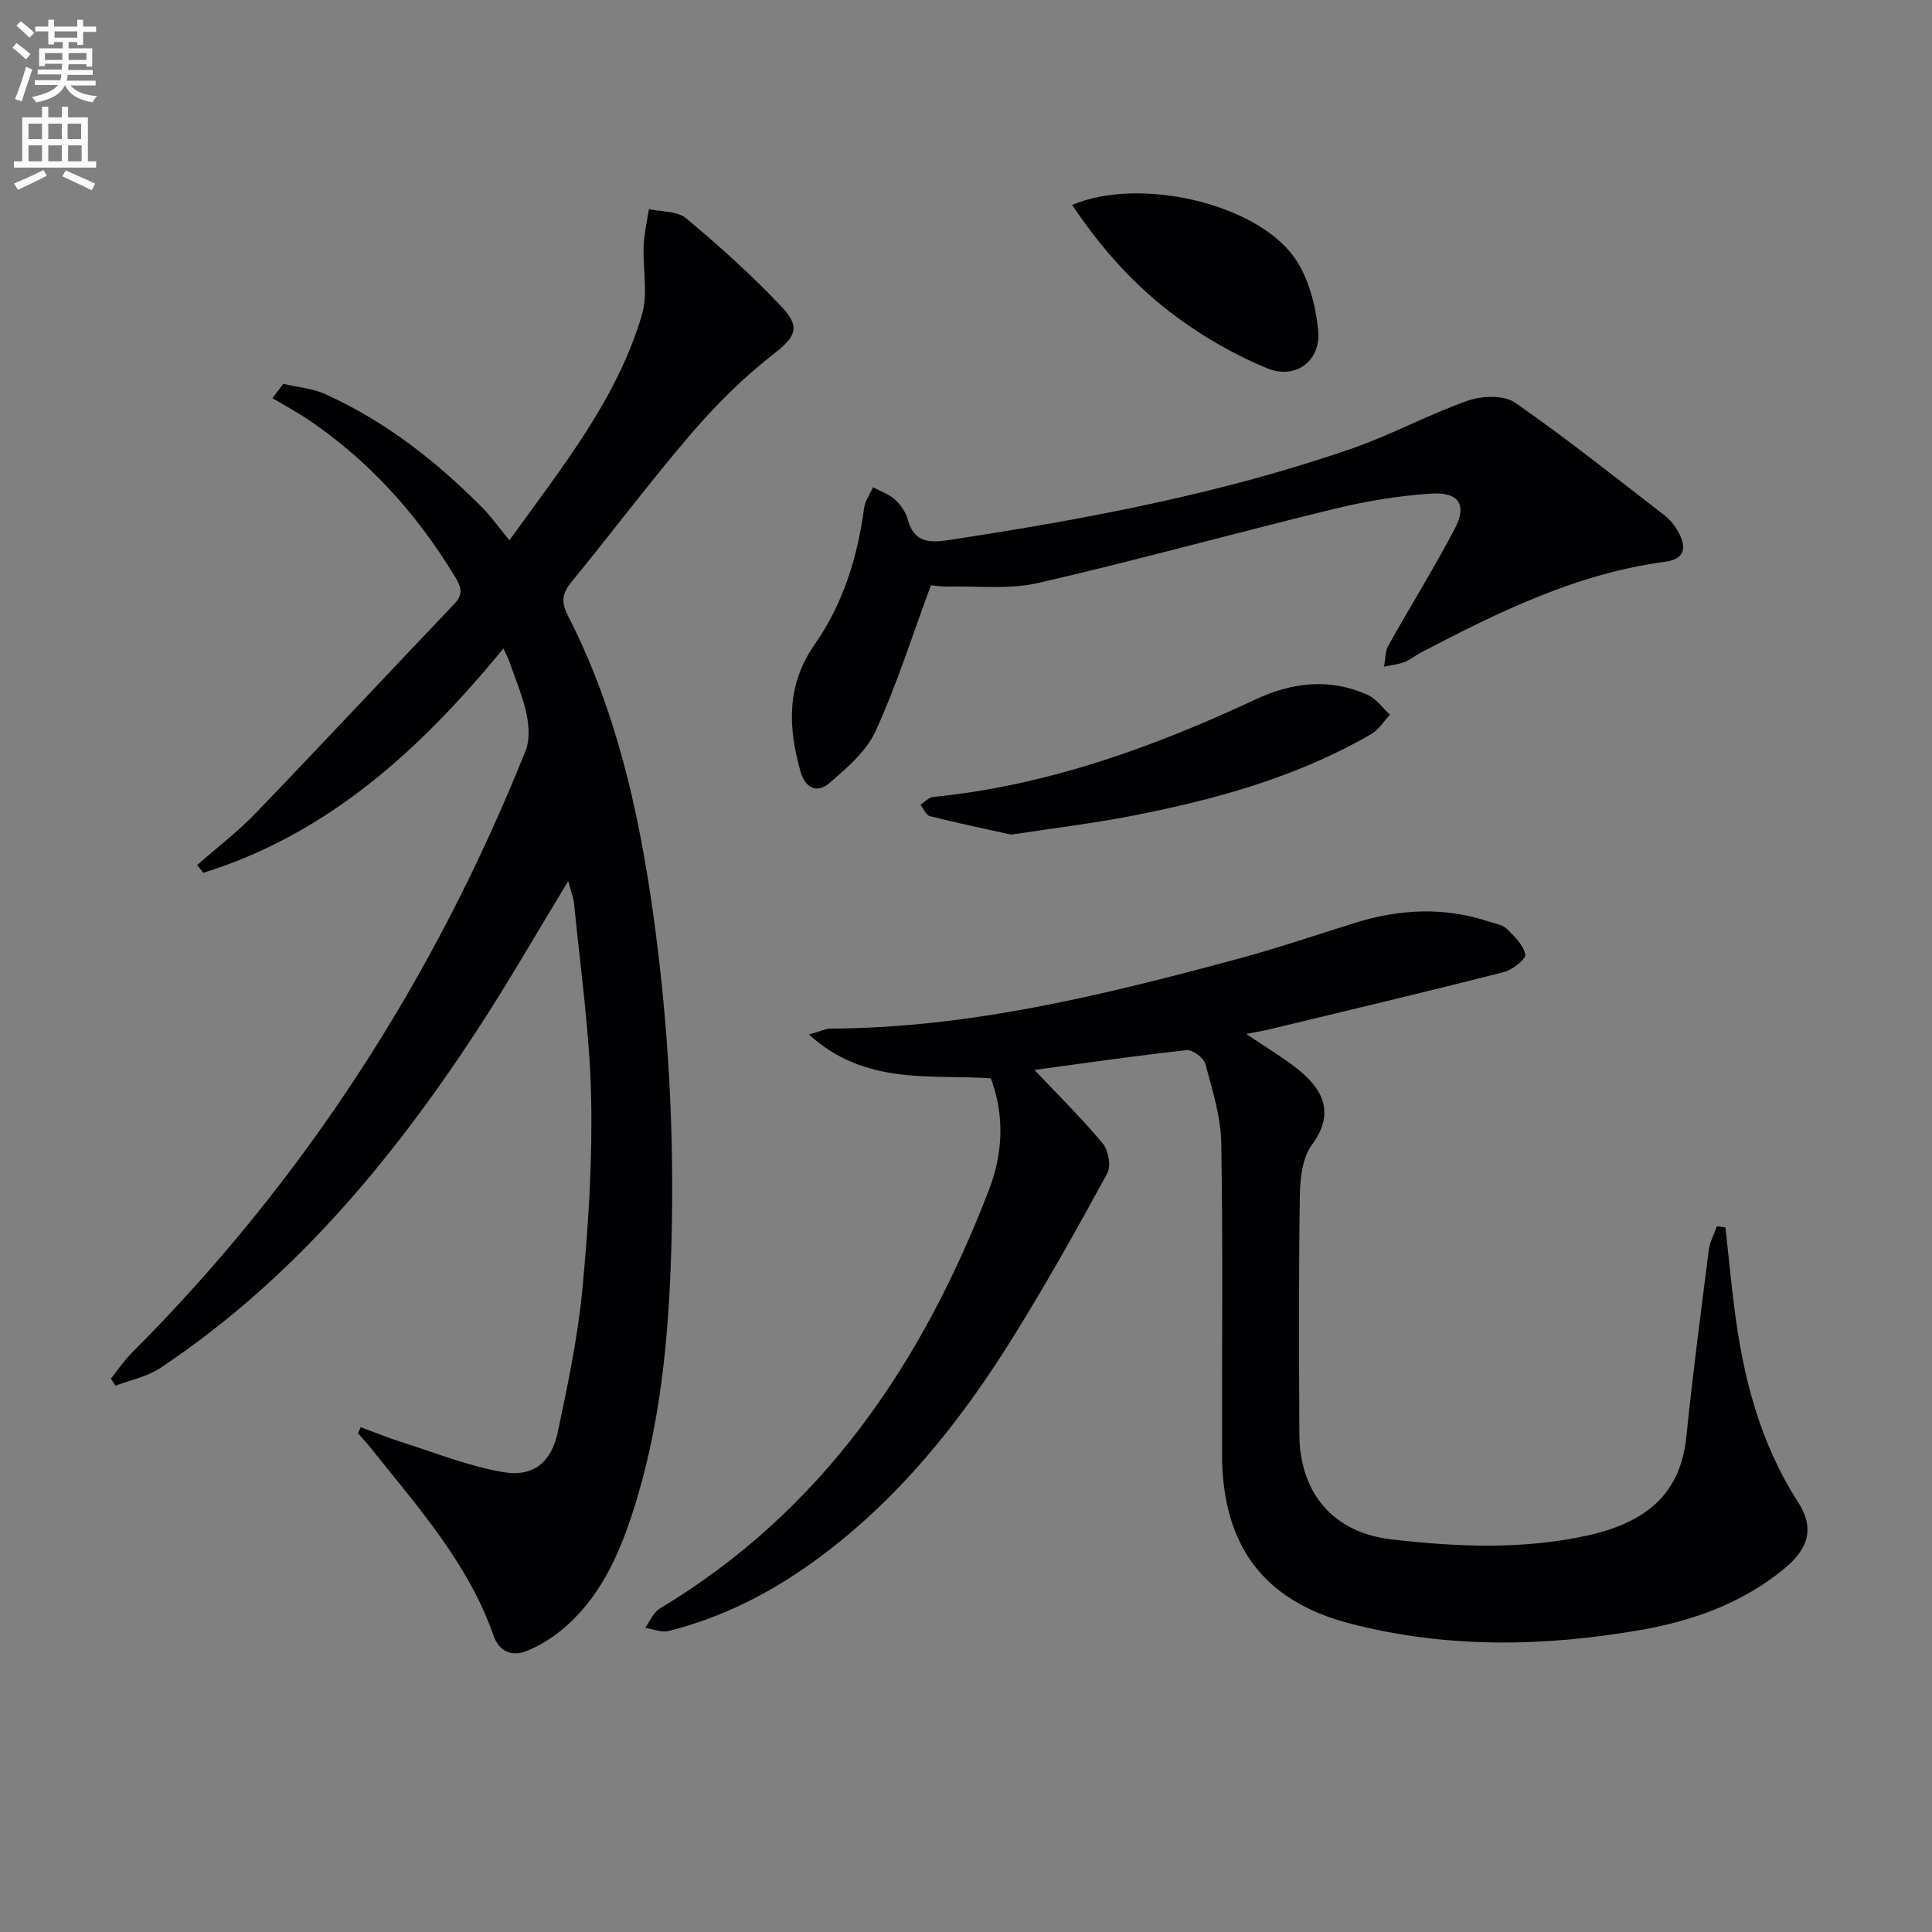 <svg enable-background="new 0 0 400 400" viewBox="0 0 400 400" xmlns="http://www.w3.org/2000/svg"><rect x="0" y="0" width="400" height="400" fill="#808080" stroke="none"/><path d="m2.6 9.9.8-1c.9.7 1.9 1.4 2.9 2.3l-.9 1.1c-1.1-1-2-1.8-2.8-2.4zm.5 10.6c.9-2.1 1.6-4.3 2.3-6.7.4.2.8.4 1.3.6-.7 2.1-1.5 4.3-2.2 6.6zm.3-15.2.9-.9c1 .8 2 1.6 2.8 2.4l-1 1c-.9-.9-1.8-1.7-2.7-2.5zm12.6-1.2h1.2v1.4h2.7v1.1h-2.7v2.7h-1.2v-.6h-1.8v1.3h4.9v3.8h-1.2v-.5h-3.7c0 .4-.1.9-.1 1.2h5.1v1h-5.2c0 .5-.1.9-.2 1.2h6v1h-5.2c1.1 1.3 2.9 2 5.5 2.2-.4.4-.7.8-.9 1.3-2.9-.5-4.8-1.6-5.7-3.5h-.1c-.8 1.7-2.7 2.9-5.9 3.5-.2-.4-.6-.8-.9-1.1 2.8-.6 4.6-1.4 5.4-2.5h-4.8v-1h5.3c.1-.3.2-.7.2-1.2h-4.9v-1h5c0-.4 0-.8.1-1.2h-3.6v.5h-1.2v-3.7h4.9v-1.3h-1.8v.5h-1.2v-2.7h-2.7v-1h2.7v-1.4h1.2v1.4h4.8zm-6.7 8.3h3.6c0-.4 0-.9 0-1.4h-3.6zm1.9-4.6h4.8v-1.3h-4.7v1.3zm6.7 3.2h-3.7v1.4h3.7z" fill="#fbfafc"/><path d="m8.7 22.1h1.3v2.2h2.8v-2.2h1.3v2.2h4.1v9.1h1.7v1.3h-17v-1.3h1.7v-9.1h4.1zm.3 13.1.7 1.2c-1.8.9-3.8 1.9-6 2.9-.2-.4-.5-.8-.8-1.3 2.3-1 4.4-1.9 6.1-2.8zm-3.1-6.4h2.8v-3.2h-2.8zm0 4.6h2.8v-3.3h-2.8zm4.1-4.6h2.8v-3.2h-2.8zm0 4.6h2.8v-3.3h-2.8zm3.6 1.9c2.1.9 4.1 1.8 6.1 2.7l-.7 1.4c-2.2-1.1-4.2-2-6.1-2.9zm3.2-9.7h-2.8v3.2h2.8zm-2.7 7.8h2.8v-3.3h-2.8z" fill="#fbfafc"/><g fill="#010104"><path d="m104.23 134.25c-17.25 21.05-36.35 38.41-62.13 46.46-.43-.54-.85-1.08-1.28-1.61 4.05-3.57 8.38-6.87 12.11-10.74 13.84-14.38 27.45-28.97 41.21-43.41 1.99-2.09 1.16-3.74-.03-5.7-7.81-12.83-17.63-23.78-30.1-32.24-2.44-1.66-5.06-3.06-7.6-4.57.75-.99 1.49-1.98 2.24-2.97 2.92.69 6.05.93 8.74 2.15 12.43 5.63 23.02 13.92 32.56 23.58 1.85 1.87 3.38 4.07 5.51 6.67 11.14-15.46 22.37-29.38 27.46-46.76 1.29-4.4.14-9.48.34-14.24.11-2.54.71-5.05 1.09-7.58 2.61.59 5.88.37 7.7 1.9 6.86 5.74 13.57 11.76 19.71 18.25 4.26 4.49 2.84 6.4-1.97 10.16-6.07 4.74-11.64 10.31-16.67 16.17-8.55 9.96-16.42 20.5-24.75 30.65-1.95 2.38-2.28 4.12-.8 7.01 9.81 19.16 14.55 39.84 17.55 60.98 3.28 23.11 4.54 46.35 3.88 69.66-.52 18.63-2.21 37.17-8 55.04-3 9.24-7.01 18.05-14.79 24.42-2.15 1.76-4.64 3.27-7.21 4.3-3.07 1.24-5.7.02-6.81-3.17-5.22-14.97-15.61-26.55-25.23-38.63-.91-1.14-1.9-2.21-2.85-3.31l.57-1.23c2.77 1.02 5.5 2.14 8.3 3.03 7.07 2.23 14.05 5.07 21.29 6.28 6.15 1.03 9.87-2.05 11.19-8.23 2.11-9.89 4.19-19.85 5.14-29.9 1.24-13.23 2.09-26.58 1.78-39.84-.31-13.24-2.23-26.44-3.51-39.65-.14-1.42-.71-2.79-1.23-4.76-6.54 10.74-12.45 21.1-18.98 31.06-17.73 27.07-38.25 51.62-65.49 69.76-2.7 1.8-6.17 2.47-9.28 3.66-.31-.49-.62-.98-.93-1.47 1.39-1.74 2.64-3.63 4.2-5.2 35.9-35.93 62.83-77.75 81.67-124.83.88-2.2.69-5.12.19-7.53-.74-3.55-2.19-6.95-3.38-10.4-.3-.92-.76-1.78-1.41-3.22z"/><path d="m357.24 254.13c.6 5.51 1.13 11.03 1.82 16.53 1.79 14.29 5.27 28.01 13.2 40.32 3.36 5.21 2.42 9.51-2.99 13.92-8.6 7.01-18.72 10.67-29.49 12.55-20.16 3.53-40.38 3.85-60.28-1.32-18.03-4.68-26.45-16.32-26.49-34.98-.05-21.49.21-42.99-.16-64.47-.09-5.51-1.85-11.03-3.3-16.43-.34-1.25-2.66-2.96-3.88-2.83-10.67 1.17-21.3 2.72-31.5 4.1 4.65 4.92 9.65 9.85 14.13 15.21 1.18 1.41 1.77 4.69.95 6.2-6.19 11.37-12.53 22.68-19.36 33.68-11.13 17.94-24.2 34.26-41.51 46.76-9.12 6.58-19.02 11.57-29.96 14.31-1.47.37-3.23-.41-4.85-.66 1-1.35 1.7-3.18 3.03-3.98 33.69-20.23 54.31-50.74 68.1-86.55 2.86-7.42 3.42-15.18.45-23.23-12.54-.86-26.02 1.54-37.66-9.08 2.44-.68 3.46-1.21 4.48-1.22 28.86-.14 56.57-6.96 84.17-14.4 8.16-2.2 16.19-4.92 24.26-7.45 9.28-2.91 18.58-3.4 27.91-.29 1.25.42 2.77.63 3.64 1.48 1.59 1.55 3.49 3.37 3.84 5.33.17.96-2.68 3.19-4.47 3.64-16.06 4.09-32.19 7.92-48.3 11.8-1.44.35-2.9.58-5 1 3.87 2.62 7.35 4.7 10.52 7.18 5.15 4.03 8.07 9.04 3.07 15.78-1.97 2.66-2.43 6.9-2.49 10.44-.25 16.49-.18 32.98-.1 49.48.06 12.08 6.91 20.34 18.99 21.75 13.54 1.58 27.19 2.18 40.69-.8 13.08-2.89 19.32-9.39 20.45-20.51 1.31-12.87 3-25.7 4.63-38.54.22-1.7 1.11-3.32 1.69-4.97.6.09 1.18.17 1.77.25z"/><path d="m192.74 121.18c-3.88 10.46-7.07 20.59-11.45 30.18-1.93 4.22-5.98 7.67-9.64 10.81-2.48 2.13-4.94 1.02-5.92-2.46-2.58-9.15-2.92-17.88 2.9-26.22 5.9-8.45 8.92-18.09 10.27-28.29.2-1.5 1.21-2.88 1.85-4.32 1.52.82 3.25 1.39 4.49 2.51 1.19 1.07 2.29 2.6 2.69 4.12 1.22 4.7 4.34 4.93 8.31 4.33 28.4-4.31 56.6-9.58 83.81-19.03 8.1-2.82 15.73-7.01 23.83-9.85 2.93-1.03 7.47-1.2 9.78.4 10.64 7.37 20.78 15.48 31.04 23.4 1.15.89 2.12 2.16 2.82 3.45 1.68 3.1 1.36 5.54-2.73 6.09-18.31 2.42-34.54 10.41-50.62 18.81-1.17.61-2.21 1.52-3.43 1.98-1.32.5-2.78.63-4.18.92.27-1.46.2-3.12.88-4.35 4.52-8.09 9.43-15.96 13.74-24.16 2.62-4.98.9-7.68-4.91-7.3-6.74.44-13.51 1.57-20.08 3.17-20.45 4.98-40.74 10.61-61.24 15.33-5.98 1.38-12.47.6-18.72.74-1.43.04-2.89-.21-3.49-.26z"/><path d="m209.36 172.8c-5.27-1.17-11.08-2.38-16.83-3.82-.8-.2-1.31-1.56-1.96-2.38.88-.55 1.72-1.51 2.65-1.6 23.61-2.36 45.52-10.28 66.83-20.24 7.56-3.53 15.33-4.38 23.1-.9 1.79.8 3.09 2.71 4.62 4.11-1.28 1.36-2.32 3.11-3.87 4.01-15.57 9.03-32.68 13.68-50.17 17.05-7.81 1.49-15.73 2.45-24.37 3.77z"/><path d="m221.98 42.43c13.83-5.87 37.9-.44 45.96 10.82 2.97 4.16 4.46 9.95 4.98 15.16.62 6.27-4.67 10.24-10.48 7.87-6.5-2.65-12.79-6.24-18.48-10.39-8.62-6.28-15.77-14.16-21.98-23.46z"/></g></svg>
